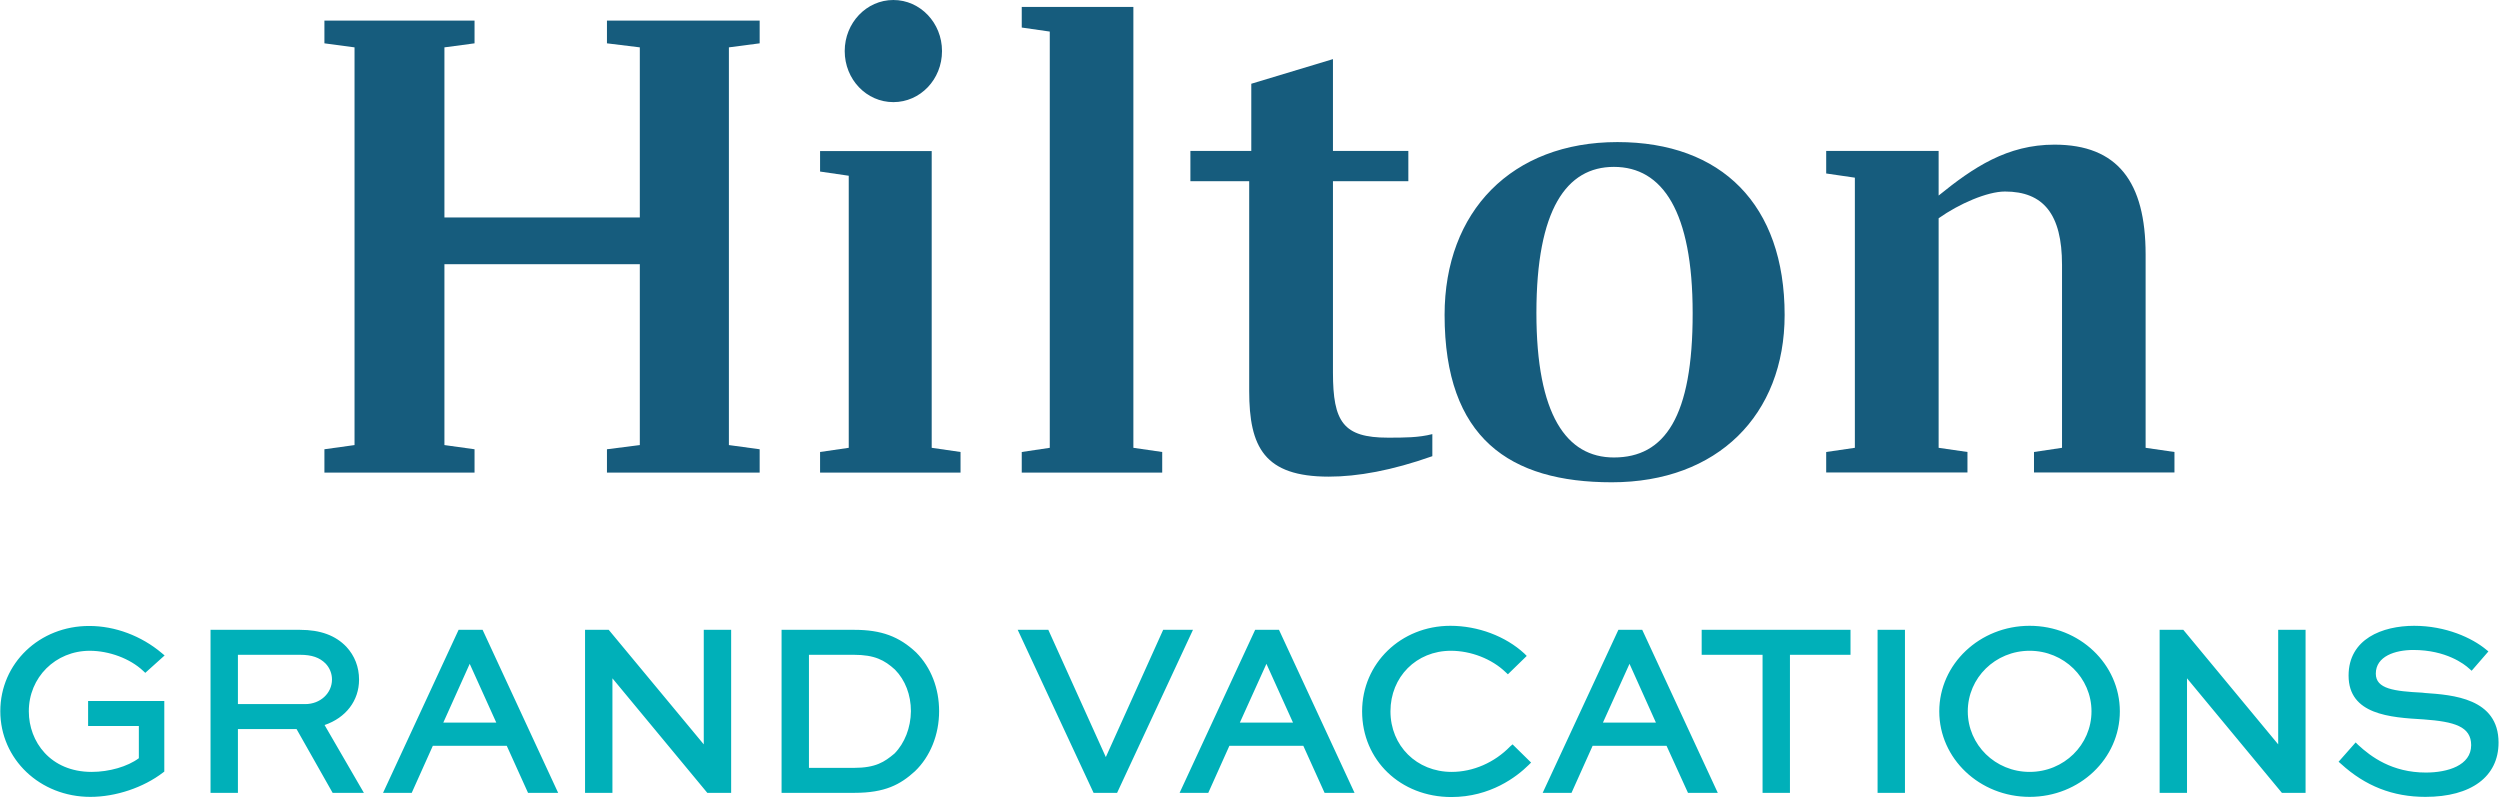 <svg version="1.2" xmlns="http://www.w3.org/2000/svg" viewBox="0 0 1552 495" width="1552" height="495">
	<title>HGV_BIG</title>
	<style>
		.s0 { fill: #00b0b9 } 
		.s1 { fill: #165c7d } 
	</style>
	<g id="Layer_1">
		<g id="Layer">
			<g id="Layer">
				<path id="Layer" fill-rule="evenodd" class="s0" d="m17.9 441.7c0 18.6 13.3 37.5 39 37.5 10.9 0 22.3-3.3 29.3-8.5v-20h-31.5v-15.5h47.3v43.8l-0.8 0.6c-12.1 9.3-29.3 15.1-45.1 15.1-31.3 0-55.9-23.4-55.9-53.2 0-29.7 24.3-53 55.3-52.9 15.9 0 32.2 6.1 44.9 16.8l1.8 1.5-12 10.8-1.4-1.3c-8.1-7.6-21.1-12.4-33.1-12.4-21.2 0-37.9 16.5-37.8 37.7zm183.6 8.4l24.4 42.1h-19.4l-22.4-39.6h-36.4v39.6h-17v-101.2h55.6c12.6 0 22 3.5 28.7 10.5 5.2 5.6 7.9 12.6 7.9 20.4 0 13.1-8.2 23.7-21.4 28.2zm4.6-28.3c0-3.6-1.4-7.2-4-9.9-3.7-3.7-8.5-5.4-15.8-5.4h-38.6v30.6h41.8c9.3 0 16.6-6.7 16.6-15.3zm93.5-30.8l46.9 101.2h-18.7l-13.2-29.2h-45.9l-13.1 29.2h-17.8l46.9-101.2zm8.5 57.6l-16.5-36.5-16.4 36.5zm128.8-57.6h17v101.2h-14.8l-58.9-71.1v71.1h-17v-101.2h14.7l59 71.1zm131.9 14.1c9.2 9.3 14.2 22.2 14.2 36.4 0 14.6-5.5 28.2-15 37.3-9.1 8.3-18.6 13.4-37.6 13.4h-45.2v-101.2h45.2c16.7 0 27.8 4.1 38.4 14.1zm-3.3 36.4c0-10.1-3.5-19.3-9.9-25.8-6.5-5.9-12.6-9.2-25.6-9.2h-27.8v70.2h27.8c13.7 0 19.1-3.7 25.3-8.9 6.3-6.4 10.1-16 10.2-26.3zm175.1-50.5l-47.1 101.2h-14.6l-47.1-101.2h19l35.7 79 35.6-79zm53.4 0l46.9 101.2h-18.6l-13.2-29.2h-45.9l-13.1 29.2h-17.8l46.9-101.2zm8.7 57.6l-16.5-36.5-16.5 36.5zm136.3 13.5l11.5 11.3-1.5 1.5c-7.5 7.4-23.8 19.9-48 19.9-31.6 0-55.4-22.9-55.4-53.2 0-29.8 24.1-53.1 54.8-53.1 17.2 0 34.3 6.5 45.9 17.2l1.5 1.5-11.7 11.4-1.4-1.3c-8.6-8.3-21.6-13.3-34-13.3-21.4 0-37.5 16.2-37.5 37.6 0 21.4 16.3 37.6 38 37.6 13.3 0 26.6-5.8 36.3-15.8zm80.5-71.1l46.9 101.2h-18.5l-13.3-29.2h-45.9l-13.1 29.2h-17.9l47-101.2zm8.5 57.6l-16.4-36.5-16.5 36.5zm28.4-57.6h92.4v15.5h-37.6v85.7h-17v-85.7h-37.8zm109.2 0h17v101.2h-17zm94.4 103.7c-31 0-56.1-23.7-56.1-53.1 0-29.3 25.1-53.1 56.1-53.1 31 0 56 23.8 56 53.1 0 29.4-25 53.1-56 53.1zm38.4-53.1c0-20.8-17.1-37.6-38.4-37.6-21.3 0-38.4 16.8-38.4 37.6 0 20.8 17.1 37.6 38.4 37.6 21.3 0 38.4-16.8 38.4-37.6zm115.9-50.6h17v101.2h-14.7l-58.9-71.1v71.1h-17v-101.2h14.7l58.9 71.1zm136.8 70c0 21.1-16.9 33.7-45.4 33.7-20.2 0-37.3-6.7-52.4-20.5l-1.5-1.3 10.6-12 1.5 1.5c8 7.4 21.1 17.2 42.1 17.2 13.5 0 28.1-4.4 28.1-17 0-11.6-10.4-14.6-29.5-16-20.8-1.2-46.6-2.9-46.6-27.2 0-22.8 21-30.9 40.7-30.9 19.8 0 36 7.6 44.5 14.6l1.6 1.3-10.4 12-1.6-1.4c-2.9-2.7-14.3-11.5-34.6-11.5-11.3 0-23.3 3.9-23.3 14.7 0 9.5 11.4 10.9 28.8 11.8l1.7 0.2c17.1 1.2 45.7 3.2 45.7 30.8z"/>
			</g>
			<g id="Layer">
				<path id="Layer" class="s1" d="m578.4 93.8h-69.3v12.7l17.8 2.6v168.9l-17.8 2.6v12.8h87.2v-12.8l-17.9-2.6z"/>
				<path id="Layer" class="s1" d="m376.8 26.9l20.4 2.5v105.6h-121.3v-105.6l18.7-2.5v-14.1h-93.2v14.1l18.7 2.5v246.9l-18.7 2.6v14.5h93.2v-14.5l-18.7-2.6v-112.3h121.3v112.3l-20.4 2.6v14.5h94.8v-14.5l-19.1-2.6v-246.9l19.1-2.5v-14.1h-94.8z"/>
				<path id="Layer" class="s1" d="m703.6 4.3h-69.3v12.8l17.4 2.5v258.4l-17.4 2.6v12.8h87.2v-12.8l-17.9-2.6z"/>
				<path id="Layer" class="s1" d="m554.6 63.4c-16.7 0-30.2-14.1-30.2-31.7 0-17.5 13.5-31.7 30.2-31.7 16.7 0 30.2 14.2 30.2 31.7 0 17.6-13.5 31.7-30.2 31.7z"/>
				<path id="Layer" class="s1" d="m827.5 231.3v-118.8h46.8v-18.8h-46.8v-57l-50.7 15.3v41.7h-37.8v18.8h36.5v130.2c0 34.9 9.4 53.2 49.4 53.2 17.9 0 39.1-3.8 64.3-12.7v-13.7c-8.5 2.2-17.5 2.2-27.6 2.2-27.7 0-34.1-9.8-34.1-40.4z"/>
				<path id="Layer" class="s1" d="m1332 278v-120c0-45.1-17.4-68.2-56.6-68.2-29.3 0-50.3 14.1-71.9 31.6v-27.7h-69.8v14l17.8 2.6v167.7l-17.8 2.6v12.7h87.7v-12.7l-17.9-2.6v-142.5c12.7-9 30.2-16.6 41.2-16.6 23.8 0 35.4 14 35.4 45.5v113.6l-17.4 2.6v12.7h87.2v-12.7z"/>
				<path id="Layer" fill-rule="evenodd" class="s1" d="m1107.9 195.5c0 62.1-41.7 103.9-107.3 103.9-63.3 0-103.8-27.3-103.8-103.9 0-64.3 41.7-107.3 107.3-107.3 64.6 0 103.8 38.8 103.8 107.3zm-57.1-1.2c0-63-18.7-90.7-48.9-90.7-29.4 0-48.1 26.4-48.1 90.7 0 63.3 18.7 89.7 48.1 89.7 31.5 0 49-25.1 48.9-89.7z"/>
			</g>
		</g>
	</g>
	<g id="Layer_2">
	</g>
	<g id="Layer_3">
	</g>
</svg>